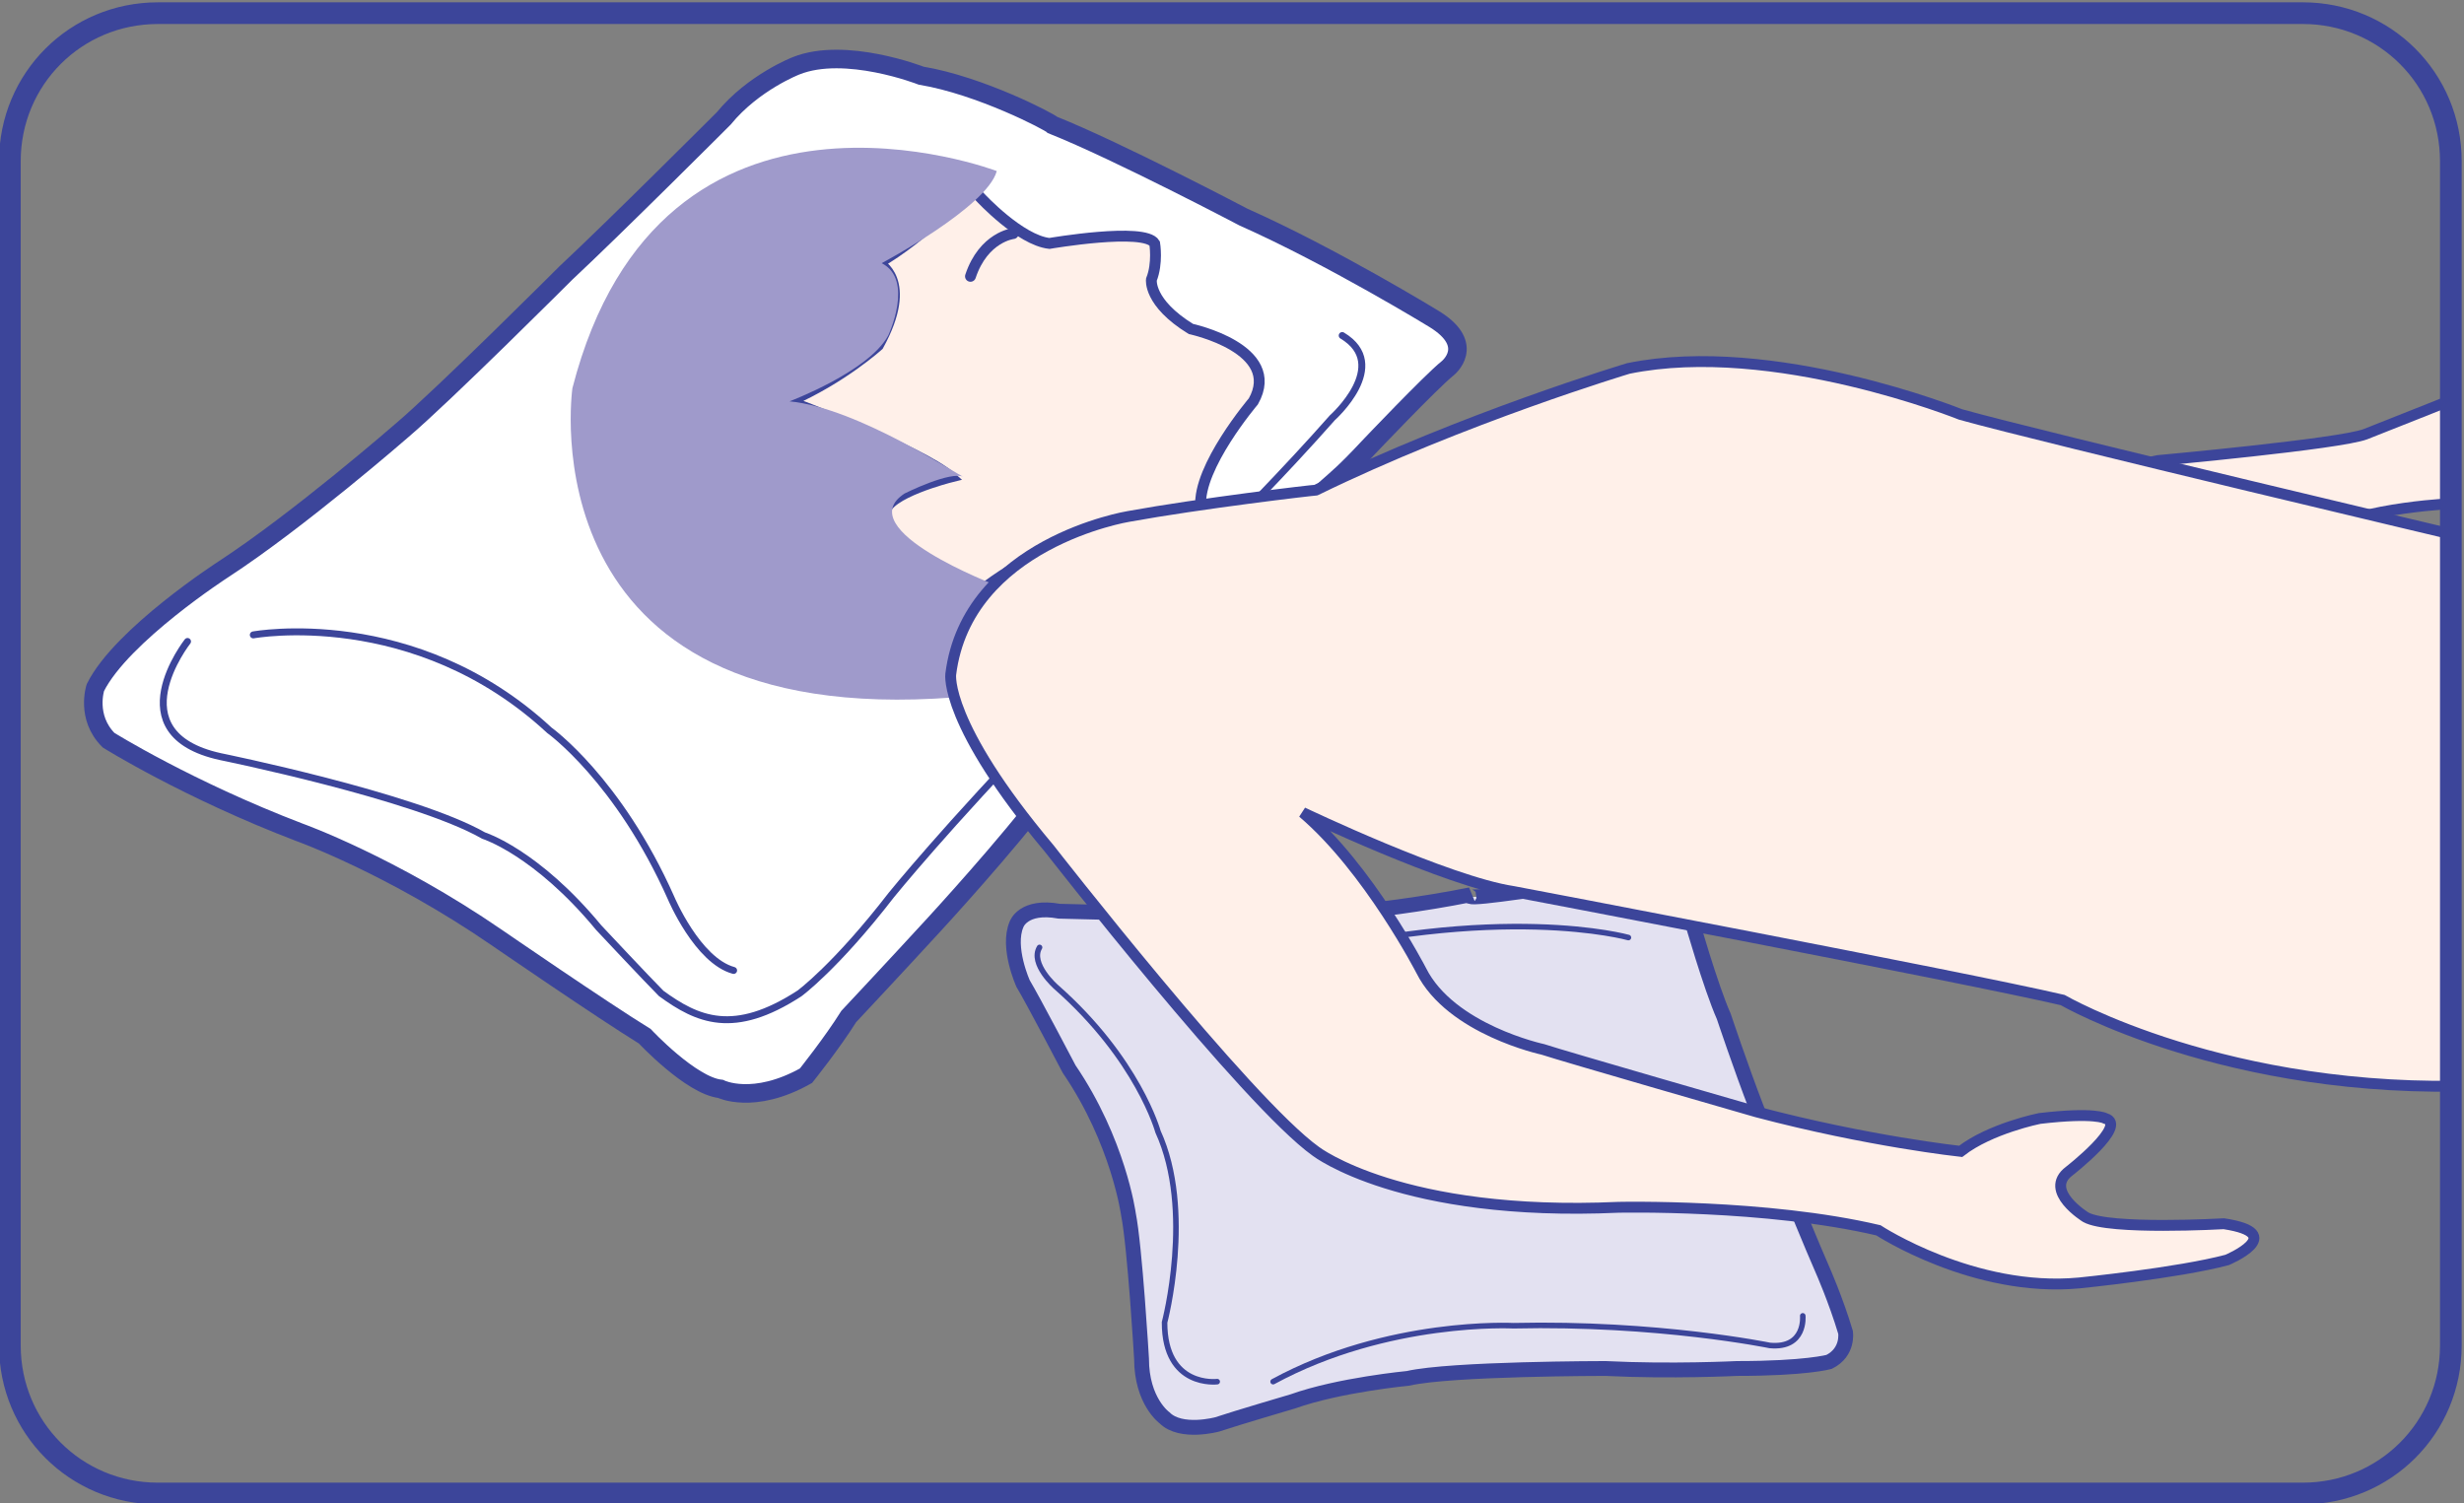 <?xml version="1.0" encoding="utf-8"?>
<!-- Generator: Adobe Illustrator 19.2.1, SVG Export Plug-In . SVG Version: 6.00 Build 0)  -->
<svg version="1.1" id="レイヤー_1" xmlns="http://www.w3.org/2000/svg" xmlns:xlink="http://www.w3.org/1999/xlink" x="0px"
	 y="0px" viewBox="0 0 74.9 45.7" style="enable-background:new 0 0 74.9 45.7;" xml:space="preserve">
<rect x="0" y="0" width="74.9" height="45.7" fill="#808080" stroke="none"/>
<style type="text/css">
	.st0{clip-path:url(#SVGID_2_);fill:#FFF0E9;stroke:#3C459A;stroke-width:0.33;stroke-linecap:round;}
	.st1{clip-path:url(#SVGID_2_);}
	.st2{fill:#FFFFFF;stroke:#3C459A;stroke-width:0.564;}
	.st3{fill:none;stroke:#3C459A;stroke-width:0.211;stroke-linecap:round;}
	.st4{fill:#E3E1F1;stroke:#3C459A;stroke-width:0.451;}
	.st5{fill:none;stroke:#3C459A;stroke-width:0.169;stroke-linecap:round;}
	.st6{clip-path:url(#SVGID_2_);fill:none;stroke:#231815;stroke-width:0.33;stroke-linecap:round;}
	.st7{clip-path:url(#SVGID_2_);fill:#9F9ACB;}
	.st8{clip-path:url(#SVGID_2_);fill:none;stroke:#3C459A;stroke-width:0.33;stroke-linecap:round;}
	.st9{fill:none;stroke:#3C459A;stroke-width:0.659;stroke-linecap:round;}
</style>
<g>
	<g>
		<defs>
			<path id="SVGID_1_" d="M74.3,40.9c0,2.5-2,4.5-4.5,4.5H4.6c-2.5,0-4.5-2-4.5-4.5v-36c0-2.5,2-4.5,4.5-4.5h65.2
				c2.5,0,4.5,2,4.5,4.5V40.9z"/>
		</defs>
		<clipPath id="SVGID_2_">
			<use xlink:href="#SVGID_1_"  style="overflow:visible;"/>
		</clipPath>
		<path class="st0" d="M97.9,22.2c1.6,1.2,29,6.4,29,6.4c3.4,0.7,9.2-1.2,9.2-1.2c1.1-0.4,2.5-0.6,2.5-0.6c1.3,0.2,0.3,1.5,0.3,1.5
			c-0.5,0.5-3.4,2.4-3.4,2.4c-1.9,0.6-3.8,2.9-3.8,2.9c-0.3,0.7-1.3,1.8-1.3,1.8c-1.1,1.2-3,0.5-3,0.5c-1-0.1-2.6-2.6-2.6-2.6
			c-0.8-1.1-3.4-1-3.4-1c-3,0.3-14.8-0.8-14.8-0.8c-3.5-0.4-22.6-3.5-22.6-3.5S97.8,22.2,97.9,22.2z"/>
		<g class="st1">
			<path class="st2" d="M28,2.3c0,0-2.3-0.9-3.8-0.3c0,0-1.3,0.5-2.2,1.6c0,0-3.3,3.3-4.8,4.7c0,0-3.7,3.7-5,4.8
				c0,0-3.1,2.7-5.4,4.2c0,0-3.1,2-3.9,3.6c0,0-0.3,0.9,0.4,1.6c0,0,2.4,1.5,5.8,2.8c0,0,2.8,1,6,3.2c0,0,3.2,2.2,4.5,3
				c0,0,1.4,1.5,2.3,1.6c0,0,1,0.5,2.6-0.4c0,0,0.8-1,1.3-1.8c0,0,1.5-1.6,2.6-2.8c0,0,2.3-2.5,3.4-4c0,0,2.9-3.3,3.8-4.1
				c0,0,1.6-1.8,2.8-3.2c2.3-2.5,1.8-1.7,3.2-3.2c0,0,1.9-2,2.4-2.4c0,0,0.9-0.7-0.4-1.5c0,0-3.1-1.9-5.8-3.1c0,0-3.8-2-5.8-2.8
				C31.9,3.7,29.8,2.6,28,2.3z"/>
			<path class="st3" d="M5.7,19.5c0,0-2.2,2.8,1,3.5c0,0,5.9,1.2,8,2.4c0,0,1.6,0.5,3.5,2.8c0,0,1.5,1.6,1.9,2
				c1.1,0.8,2.2,1.3,4.2,0c0,0,1.1-0.8,2.8-3c0,0,1.7-2.1,4.7-5.2c0,0,2.6-3.2,5.6-6c0,0,1.6-1.6,3.1-3.3c0,0,1.8-1.6,0.3-2.5"/>
			<path class="st3" d="M7.7,19.3c0,0,4.9-0.9,9,2.9c0,0,2.1,1.5,3.7,5.1c0,0,0.8,1.9,1.9,2.2"/>
		</g>
		<g class="st1">
			<path class="st4" d="M48.4,26.8c0,0,1-0.2,1.7-0.2c0,0,1,0.1,1.3,1.3c0,0,0.6,2.1,1,3c0,0,0.5,1.5,1,2.8c0,0,1.3,3.3,2,4.9
				c0,0,0.4,0.9,0.7,1.9c0,0,0.1,0.6-0.5,0.9c0,0-0.7,0.2-2.8,0.2c0,0-2,0.1-4,0c0,0-4.7,0-6,0.3c0,0-2.1,0.2-3.5,0.7
				c0,0-1.7,0.5-2.3,0.7c0,0-1.1,0.3-1.6-0.2c0,0-0.7-0.5-0.7-1.8c0,0-0.2-3.4-0.4-4.4c0,0-0.3-2.2-1.8-4.4c0,0-1.1-2.1-1.4-2.6
				c0,0-0.5-1.1-0.2-1.8c0,0,0.2-0.6,1.3-0.4c0,0,4.5,0.1,6.7,0.2c0,0,2.8-0.1,5.8-0.7C44.4,27.4,46.2,27.1,48.4,26.8z"/>
			<path class="st5" d="M54.8,40c0,0,0.1,1-1,0.9c0,0-3.4-0.7-7.8-0.6c0,0-3.8-0.2-7.3,1.7"/>
			<path class="st5" d="M37,42c0,0-1.6,0.2-1.6-1.8c0,0,0.9-3.4-0.2-5.8c0,0-0.6-2.2-3.1-4.4c0,0-0.8-0.7-0.5-1.2"/>
			<path class="st5" d="M49.5,28.5c0,0-3.9-1.1-10.7,0.7c0,0-2,0.6-3.9,0"/>
		</g>
		<path class="st0" d="M36.5,15.4c-0.1-1.2,1.6-3.2,1.6-3.2c0.9-1.6-1.9-2.2-1.9-2.2C34.9,9.2,35,8.5,35,8.5
			c0.2-0.5,0.1-1.1,0.1-1.1c-0.3-0.5-3.2,0-3.2,0C31,7.3,29.8,6,29.8,6l-0.3-0.3c0,0-1.4,1.5-2.8,2.3c0,0,1.1,0.5,0,2.5
			c0,0-1.1,1-2.7,1.7c0,0,4,1.5,4.9,2.3c0,0-2,0.5-2,1.1c0,0-0.5,0.7,3,2.3C30,17.8,32.7,15.7,36.5,15.4"/>
		<path class="st6" d="M37.2,20.3c0,0,2.6,2.8,2.8,3.6"/>
		<path class="st7" d="M24,12.2c0,0,2.4-0.9,3-2c0,0,0.8-1.7-0.2-2.2c0,0,3.2-1.7,3.5-2.8c0,0-10.2-3.9-12.9,6.6
			c0,0-1.5,10.4,11.6,9.4c0,0-0.1-2.5,1.3-3.4c0,0-4.5-1.7-2.8-2.8c0,0,1.4-0.7,1.8-0.5C29.2,14.5,26.1,12.4,24,12.2z"/>
		<path class="st0" d="M59.2,13.5c0,0,4.8,0.9,6.4,0.5c0,0,5.5-0.5,6.3-0.8c0,0,3.8-1.5,4.5-1.8c0,0,4.2-2,3.4-0.9
			c0,0-0.5,0.8-2.1,1.6c0,0-1.3,1.1-0.3,1.3c0,0,2.4,0,1.5,0.7c0,0-2.3,1.2-4.2,1.2c0,0-2.9,0.1-4.2,0.9
			C70.5,16.1,62.8,14.5,59.2,13.5z"/>
		<path class="st0" d="M40,14.9c4.5-2.2,9.5-3.7,9.5-3.7c4.4-0.9,10.1,1.4,10.1,1.4c2.5,0.7,15.6,3.8,15.6,3.8c5.9,0,10-1.4,10-1.4
			c3.3-0.8,21.9-4.7,21.9-4.7c3.4-0.6,9.8,0.7,9.8,0.7c3.8,0.6,22.4,1.6,22.4,1.6c4.5-0.1,8.8-2.1,8.8-2.1c2.4-0.9,6.9-2.9,6.9-2.9
			c2.1-0.5,0.8,1.6,0.8,1.6c-0.5,0.4-1.7,1.3-1.7,1.3c-1.6,1.3-4.3,4.7-4.3,4.7c-0.9,1.6-2.1,3-2.1,3c-1.6,0.9-3.7-0.3-3.7-0.3
			c-0.3-1-1.3-0.7-1.3-0.7l-4,0.2c-2.8,0.7-29.5,0.9-29.5,0.9s-2.2-0.1-4.9,1.5l-5.5,2.6c-0.4,0.3-10.9,5.6-10.9,5.6
			C82,32.5,75.4,33,75.4,33c-7.7,0.3-12.7-2.6-12.7-2.6c-3-0.7-16.7-3.3-16.7-3.3c-2-0.3-6.4-2.4-6.4-2.4c2,1.7,3.6,4.8,3.6,4.8
			c0.9,1.8,3.7,2.4,3.7,2.4c0.6,0.2,6.5,1.9,6.5,1.9c3.4,0.9,6.2,1.2,6.2,1.2c0.9-0.7,2.4-1,2.4-1c1.7-0.2,2,0,2,0
			c0.7,0.2-1.1,1.6-1.1,1.6c-0.8,0.6,0.5,1.4,0.5,1.4c0.7,0.4,4.2,0.2,4.2,0.2c2,0.3,0.1,1.1,0.1,1.1c-1.5,0.4-4.5,0.7-4.5,0.7
			c-3.2,0.3-6.1-1.6-6.1-1.6c-3.4-0.8-7.9-0.7-7.9-0.7c-6.6,0.3-9.2-1.7-9.2-1.7c-2.1-1.5-8.1-9.2-8.1-9.2c-3.2-3.8-3-5.3-3-5.3
			c0.5-4,5.4-4.8,5.4-4.8C36.5,15.3,39.9,14.9,40,14.9"/>
		<path class="st8" d="M30.8,7.1c0,0-0.9,0.1-1.3,1.3"/>
	</g>
	<path class="st9" d="M74.5,40.9c0,2.5-2,4.5-4.5,4.5H4.8c-2.5,0-4.5-2-4.5-4.5v-36c0-2.5,2-4.5,4.5-4.5H70c2.5,0,4.5,2,4.5,4.5
		V40.9z"/>
</g>
</svg>
